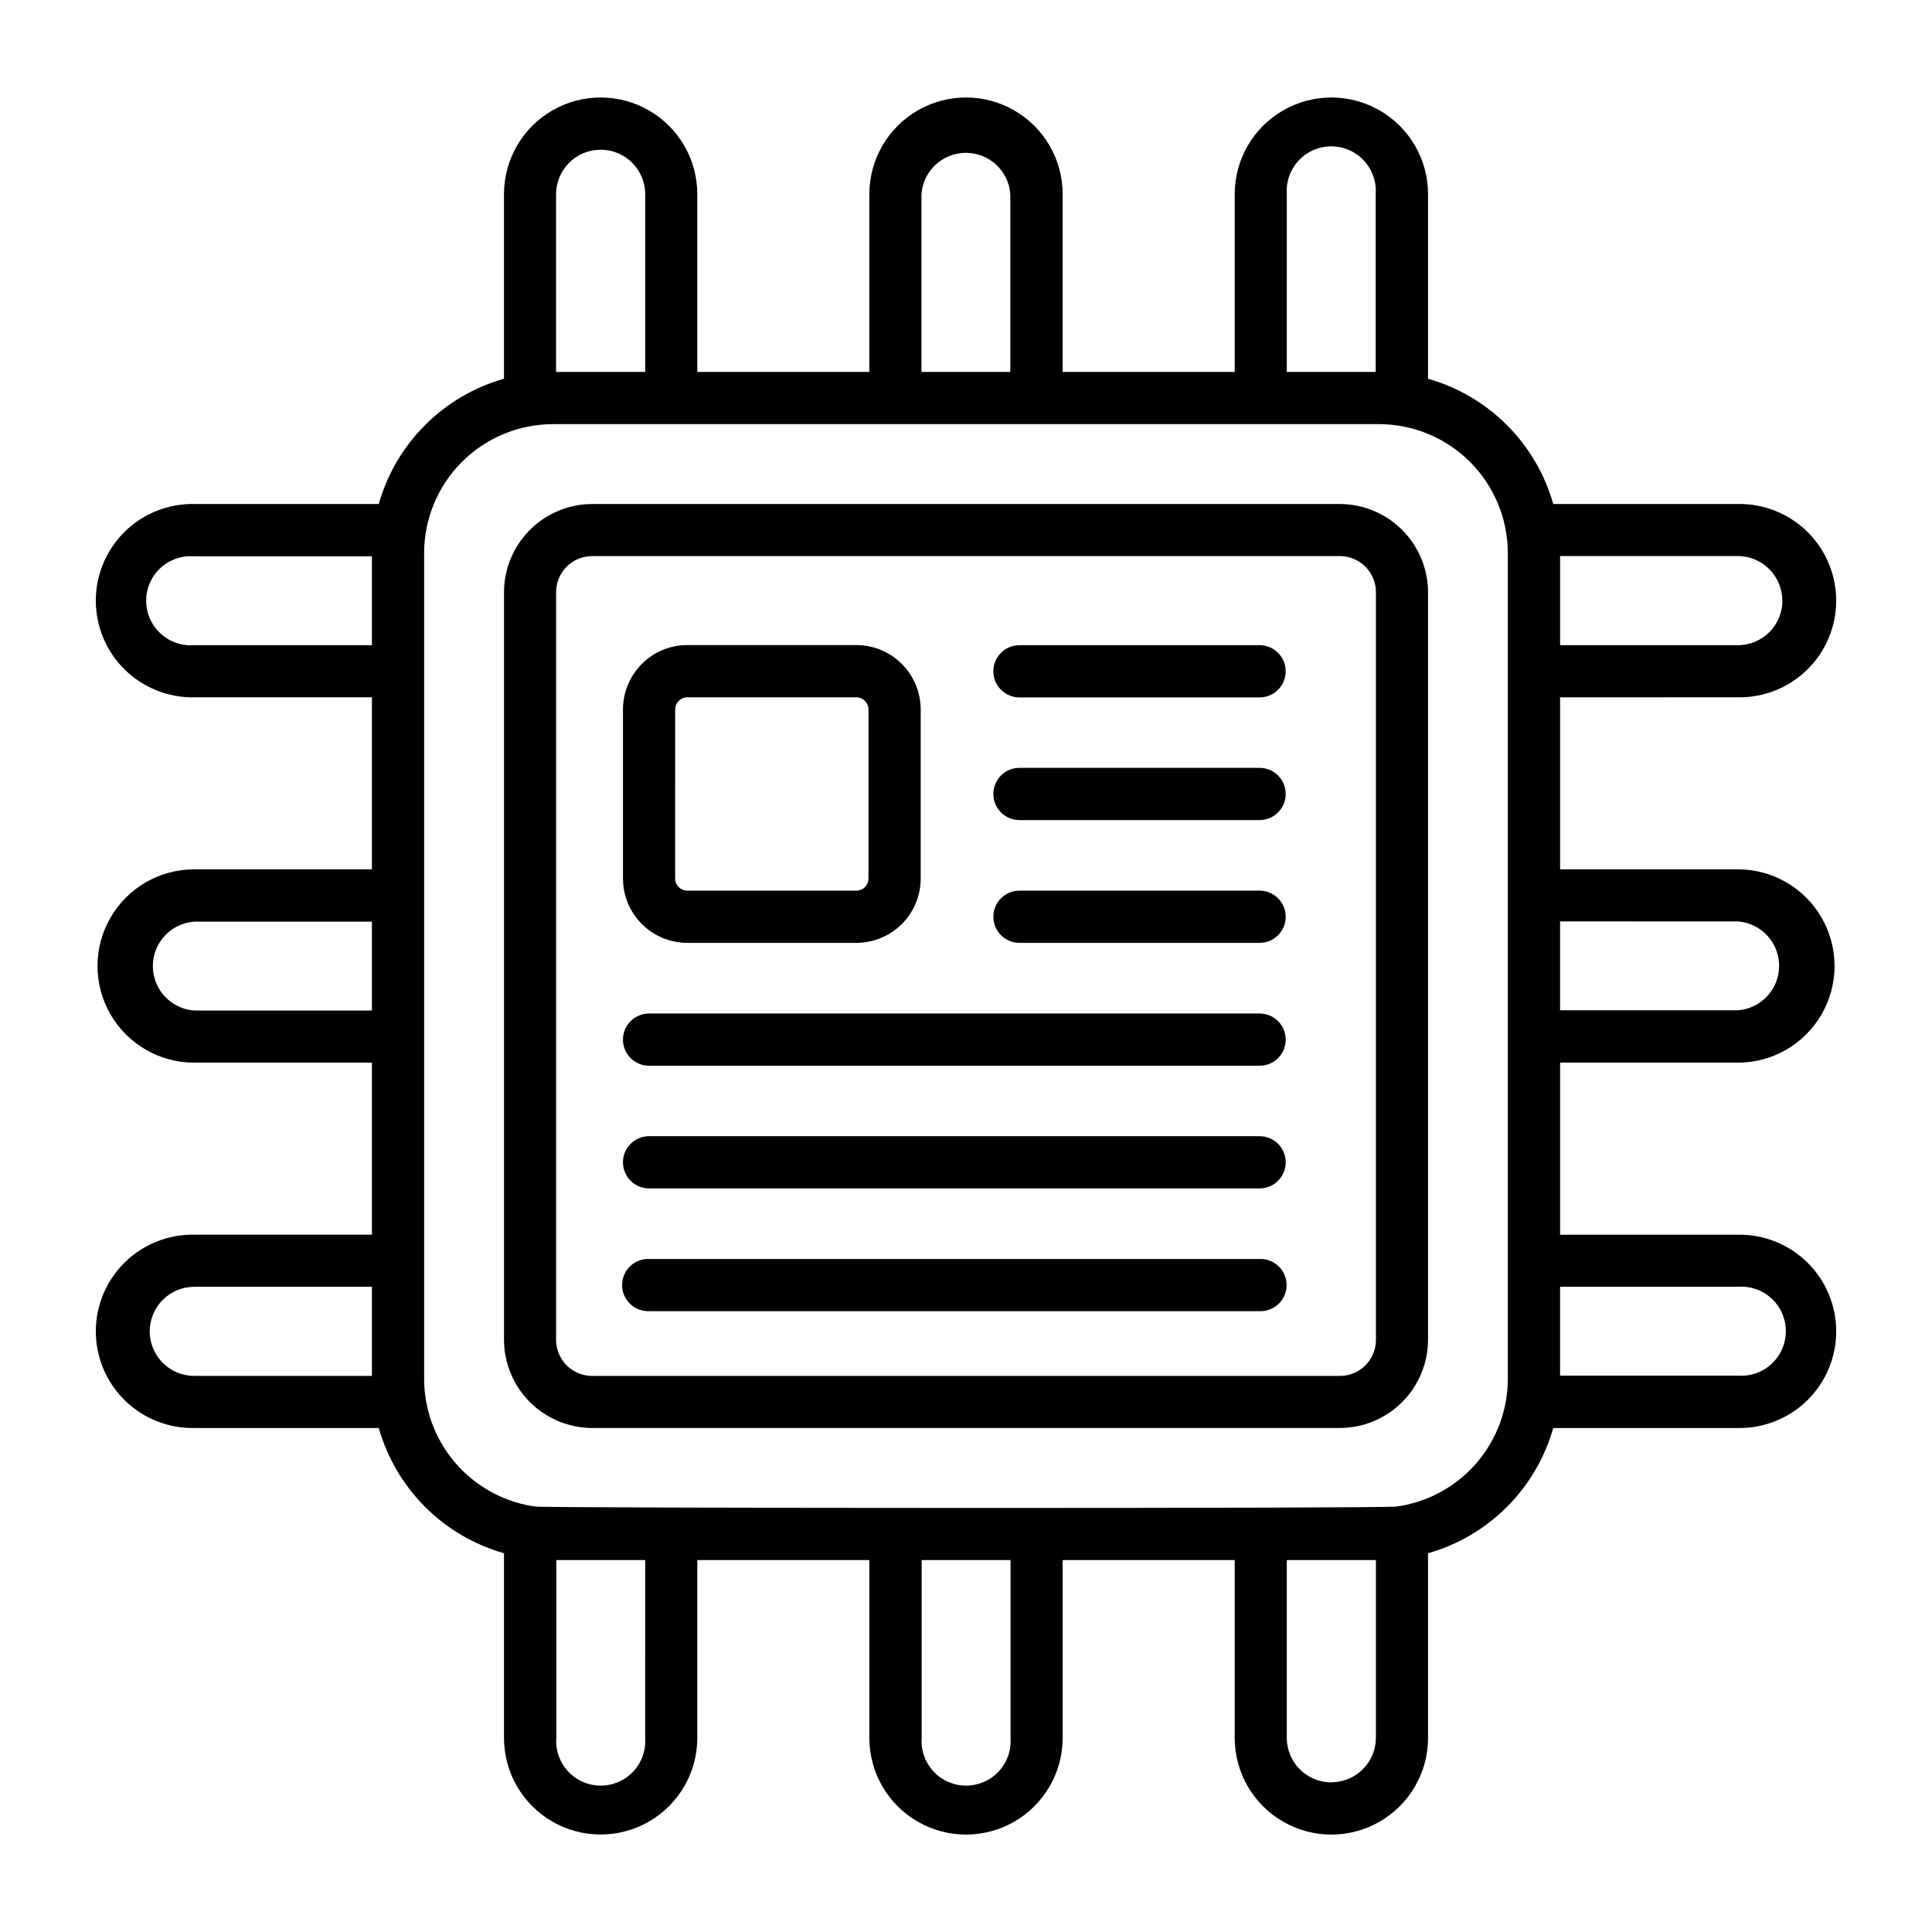 <?xml version="1.0" encoding="UTF-8"?>
<!-- Uploaded to: ICON Repo, www.iconrepo.com, Generator: ICON Repo Mixer Tools -->
<svg fill="#000000" width="800px" height="800px" version="1.1" viewBox="144 144 512 512" xmlns="http://www.w3.org/2000/svg">
 <g>
  <path d="m499.04 277.57h-198.07c-6.203 0.004-12.152 2.473-16.539 6.856-4.387 4.387-6.856 10.336-6.863 16.539v198.07c0.008 6.203 2.477 12.152 6.863 16.539s10.336 6.852 16.539 6.859h198.07c6.203-0.008 12.152-2.473 16.539-6.859 4.391-4.387 6.856-10.336 6.867-16.539v-198.07c-0.012-6.203-2.477-12.152-6.867-16.539-4.387-4.383-10.336-6.852-16.539-6.856zm9.598 221.47c0.008 2.551-1 4.996-2.801 6.797s-4.246 2.809-6.797 2.801h-198.07c-2.547 0.008-4.992-1-6.797-2.801-1.801-1.801-2.809-4.246-2.801-6.797v-198.07c-0.008-2.547 1-4.992 2.801-6.797 1.805-1.801 4.25-2.809 6.797-2.801h198.07c2.551-0.008 4.996 1 6.797 2.801 1.801 1.805 2.809 4.25 2.801 6.797z"/>
  <path d="m326.15 393.87h44.785-0.004c4.527 0 8.867-1.801 12.07-5 3.199-3.199 4.996-7.543 4.996-12.066v-44.793c-0.012-4.519-1.809-8.855-4.996-12.059-3.195-3.211-7.539-5.008-12.07-5h-44.781c-4.527-0.012-8.871 1.789-12.062 5-3.188 3.203-4.984 7.535-4.996 12.059v44.793c0 4.523 1.797 8.863 4.996 12.062 3.199 3.203 7.535 5 12.062 5.004zm-3.227-61.859h-0.004c0.012-1.777 1.453-3.215 3.231-3.219h44.785-0.004c1.777 0.004 3.219 1.441 3.231 3.219v44.793c0 1.781-1.445 3.227-3.231 3.227h-44.781c-1.785 0-3.231-1.445-3.231-3.227z"/>
  <path d="m477.81 314.98h-63.645c-3.82 0-6.918 3.098-6.918 6.918 0 3.824 3.098 6.922 6.918 6.922h63.637c3.824 0 6.922-3.098 6.922-6.922 0-3.82-3.098-6.918-6.922-6.918z"/>
  <path d="m477.81 347.49h-63.645c-3.82 0-6.918 3.098-6.918 6.918 0 3.824 3.098 6.922 6.918 6.922h63.637c3.824 0 6.922-3.098 6.922-6.922 0-3.82-3.098-6.918-6.922-6.918z"/>
  <path d="m477.81 380.03h-63.645c-3.82 0-6.918 3.098-6.918 6.918 0 3.824 3.098 6.922 6.918 6.922h63.637c3.824 0 6.922-3.098 6.922-6.922 0-3.82-3.098-6.918-6.922-6.918z"/>
  <path d="m477.81 412.59h-161.8c-3.82 0-6.918 3.098-6.918 6.918 0 3.824 3.098 6.922 6.918 6.922h161.8c3.824 0 6.922-3.098 6.922-6.922 0-3.82-3.098-6.918-6.922-6.918z"/>
  <path d="m477.81 445.1h-161.8c-3.82 0-6.918 3.098-6.918 6.918 0 3.824 3.098 6.922 6.918 6.922h161.8c3.824 0 6.922-3.098 6.922-6.922 0-3.82-3.098-6.918-6.922-6.918z"/>
  <path d="m477.81 477.64h-161.8c-1.875-0.062-3.695 0.637-5.043 1.941-1.348 1.305-2.109 3.098-2.109 4.973s0.762 3.672 2.109 4.977 3.168 2.004 5.043 1.941h161.8c1.875 0.062 3.695-0.637 5.043-1.941 1.348-1.305 2.109-3.102 2.109-4.977s-0.762-3.668-2.109-4.973c-1.348-1.305-3.168-2.004-5.043-1.941z"/>
  <path d="m604.55 328.79c6.867 0.121 13.5-2.523 18.402-7.34 4.898-4.816 7.66-11.402 7.66-18.273 0-6.871-2.762-13.453-7.66-18.27-4.902-4.816-11.535-7.461-18.402-7.34h-48.918c-4.559-16.074-17.117-28.637-33.188-33.199v-48.914c0-9.152-4.883-17.609-12.809-22.184-7.926-4.578-17.691-4.578-25.617 0-7.926 4.574-12.809 13.031-12.809 22.184v47.105h-45.594v-47.105c0-9.152-4.883-17.609-12.809-22.184-7.926-4.578-17.688-4.578-25.613 0-7.926 4.574-12.809 13.031-12.809 22.184v47.105h-45.594v-47.105c0-9.152-4.883-17.609-12.809-22.184-7.926-4.578-17.691-4.578-25.617 0-7.926 4.574-12.805 13.031-12.805 22.184v48.914c-16.07 4.562-28.629 17.125-33.191 33.199h-48.914c-6.871-0.121-13.504 2.523-18.402 7.34-4.902 4.816-7.664 11.398-7.664 18.27 0 6.871 2.762 13.457 7.664 18.273 4.898 4.816 11.531 7.461 18.402 7.34h47.105v45.594h-47.105c-9.152 0-17.609 4.883-22.184 12.809-4.578 7.926-4.578 17.688 0 25.613 4.574 7.926 13.031 12.809 22.184 12.809h47.105v45.594h-47.105c-6.871-0.117-13.504 2.527-18.402 7.344-4.902 4.816-7.664 11.398-7.664 18.27 0 6.871 2.762 13.453 7.664 18.27 4.898 4.816 11.531 7.461 18.402 7.344h48.926-0.004c4.559 16.066 17.117 28.625 33.184 33.188v48.926c0 9.148 4.879 17.605 12.805 22.184 7.926 4.574 17.691 4.574 25.617 0 7.926-4.578 12.809-13.035 12.809-22.184v-47.109h45.594v47.125c0 9.148 4.883 17.605 12.809 22.184 7.926 4.574 17.688 4.574 25.613 0 7.926-4.578 12.809-13.035 12.809-22.184v-47.125h45.594v47.125c0 9.148 4.883 17.605 12.809 22.184 7.926 4.574 17.691 4.574 25.617 0 7.926-4.578 12.809-13.035 12.809-22.184v-48.941c16.066-4.562 28.621-17.121 33.18-33.188h48.926c6.867 0.117 13.5-2.527 18.402-7.344 4.898-4.816 7.66-11.398 7.66-18.27 0-6.871-2.762-13.453-7.66-18.27-4.902-4.816-11.535-7.461-18.402-7.344h-47.109v-45.594h47.117c9.148 0 17.605-4.883 22.184-12.809 4.574-7.926 4.574-17.688 0-25.613-4.578-7.926-13.035-12.809-22.184-12.809h-47.117v-45.594zm11.809-25.617h-0.004c0 6.523-5.285 11.809-11.805 11.809h-47.109v-23.617h47.117c6.504 0.023 11.766 5.305 11.766 11.809zm-131.34-107.72c-0.238-3.273 0.895-6.5 3.129-8.902 2.234-2.402 5.367-3.769 8.648-3.769s6.414 1.367 8.648 3.769c2.234 2.402 3.367 5.629 3.129 8.902v47.105h-23.555zm-96.824 0c0.449-6.172 5.59-10.949 11.777-10.949 6.184 0 11.324 4.777 11.773 10.949v47.105h-23.551zm-85.02-11.777c6.523 0 11.809 5.285 11.809 11.809v47.074h-23.617v-47.105c0.02-6.512 5.301-11.777 11.809-11.777zm-107.72 131.3c-3.281 0.254-6.519-0.871-8.934-3.106-2.418-2.234-3.789-5.375-3.789-8.668 0-3.289 1.371-6.43 3.789-8.664 2.414-2.238 5.652-3.363 8.934-3.109h47.105v23.547zm0 96.824c-6.172-0.449-10.949-5.586-10.949-11.773s4.777-11.328 10.949-11.777h47.105v23.551zm-11.777 85.02c0-6.519 5.285-11.809 11.809-11.809h47.074v23.617h-47.105c-6.512-0.02-11.777-5.301-11.777-11.809zm131.3 107.72c0.238 3.269-0.895 6.496-3.129 8.898-2.234 2.402-5.367 3.769-8.648 3.769s-6.414-1.367-8.648-3.769c-2.234-2.402-3.367-5.629-3.129-8.898v-47.109h23.555zm96.824 0c0.242 3.269-0.891 6.496-3.125 8.898-2.234 2.402-5.367 3.769-8.648 3.769s-6.418-1.367-8.648-3.769c-2.234-2.402-3.367-5.629-3.129-8.898v-47.109h23.551zm85.02 11.809v-0.004c-6.519 0-11.809-5.285-11.809-11.805v-47.109h23.617v47.125c-0.027 6.5-5.305 11.758-11.809 11.758zm46.77-106.94c-0.012 8.105-2.894 15.945-8.145 22.121-5.25 6.172-12.523 10.285-20.52 11.598-0.297 0.02-0.598 0.062-0.891 0.125-3.938 0.543-224.89 0.441-228.12 0h0.004c-0.293-0.062-0.59-0.105-0.891-0.125-7.992-1.32-15.254-5.434-20.5-11.609-5.242-6.172-8.121-14.008-8.129-22.109v-218.84c0.004-9.062 3.606-17.75 10.016-24.156 6.406-6.41 15.094-10.012 24.156-10.016h218.84c9.062 0.004 17.75 3.606 24.16 10.016 6.406 6.406 10.008 15.094 10.016 24.156zm60.953-24.402c3.277-0.254 6.516 0.871 8.934 3.106 2.414 2.234 3.785 5.379 3.785 8.668 0 3.289-1.371 6.434-3.785 8.668-2.418 2.234-5.656 3.359-8.934 3.106h-47.109v-23.547zm0-96.824c6.168 0.449 10.945 5.59 10.945 11.777 0 6.184-4.777 11.324-10.945 11.773h-47.109v-23.551z"/>
 </g>
</svg>